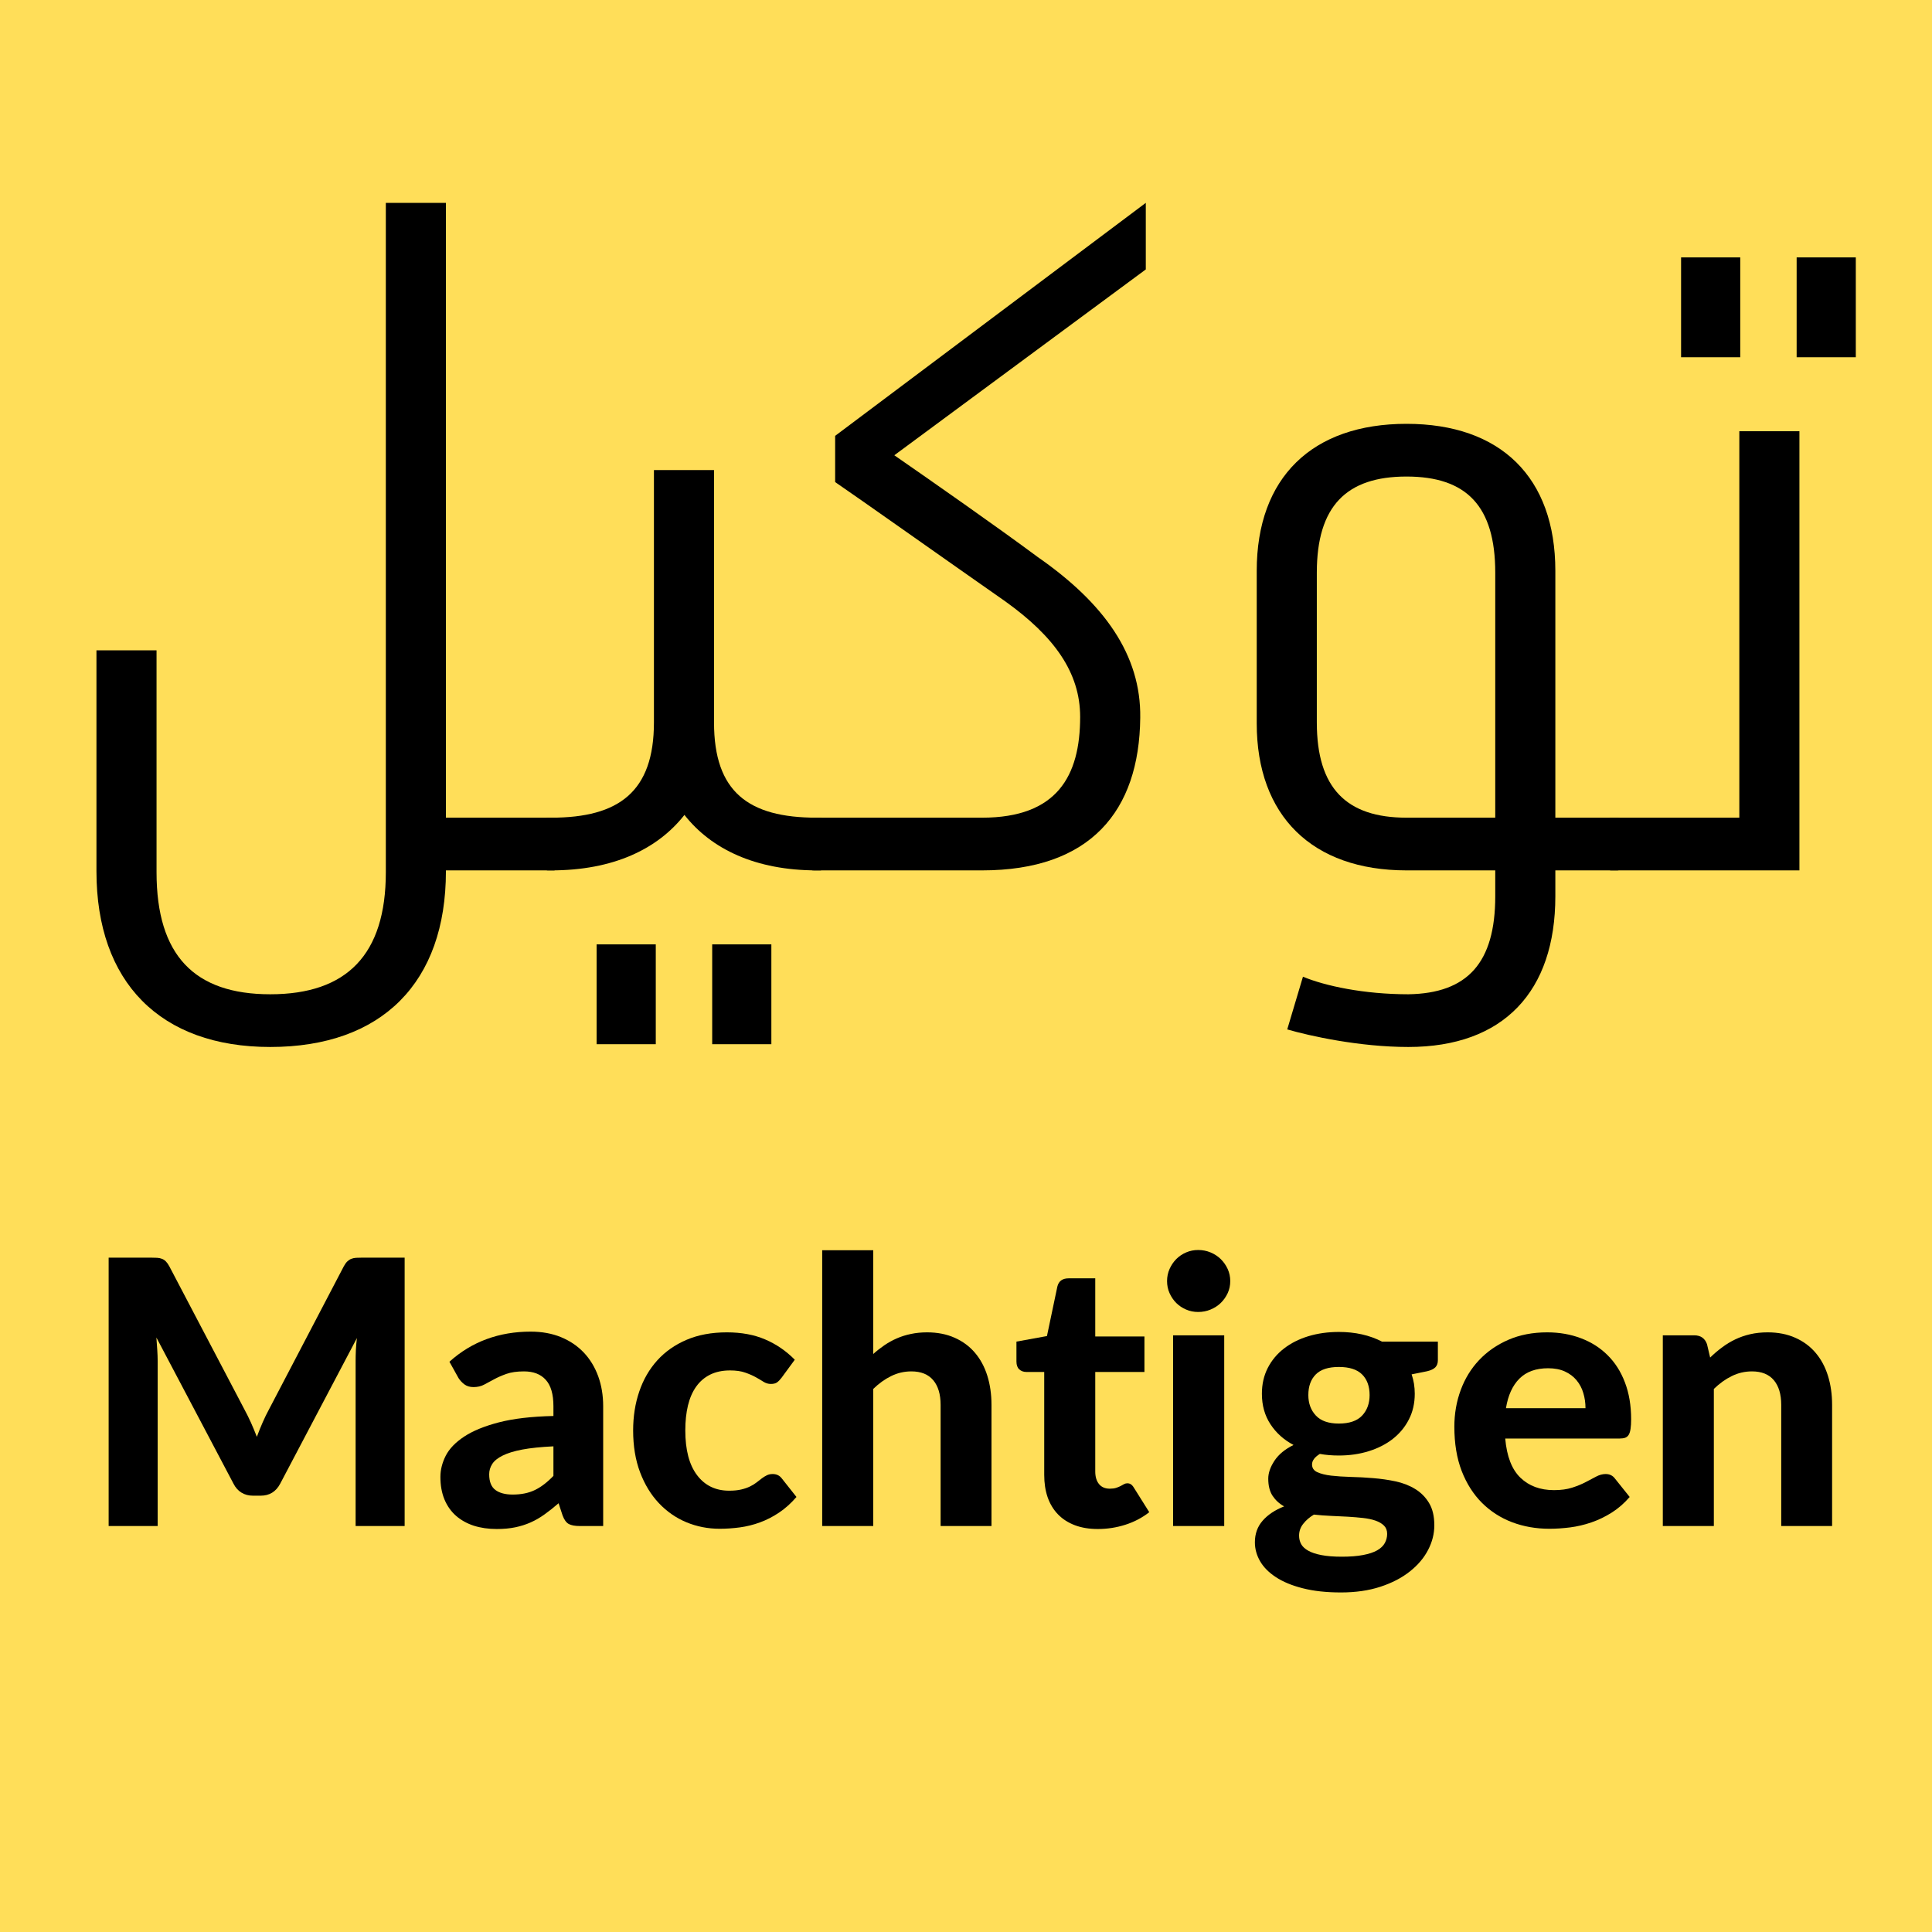 <svg xmlns="http://www.w3.org/2000/svg" xmlns:xlink="http://www.w3.org/1999/xlink" width="500" zoomAndPan="magnify" viewBox="0 0 375 375" height="500" preserveAspectRatio="xMidYMid meet" version="1.0"><defs><g/></defs><rect x="-37.5" width="450" fill="#ffffff" y="-37.5" height="450" fill-opacity="1"/><rect x="-37.5" width="450" fill="#ffffff" y="-37.5" height="450" fill-opacity="1"/><rect x="-37.5" width="450" fill="#ffde59" y="-37.5" height="450" fill-opacity="1"/><g fill="#000000" fill-opacity="1"><g transform="translate(11.362, 168.941)"><g><path d="M 96.188 -10.23 L 75.191 -10.23 L 75.191 -129.566 L 63.527 -129.566 L 63.527 0.359 C 63.527 16.332 55.988 24.047 41.094 24.047 C 26.379 24.047 19.023 16.508 19.023 0.359 L 19.023 -42.711 L 7.359 -42.711 L 7.359 0.18 C 7.359 21.715 19.738 34.277 41.094 34.277 C 62.809 34.277 75.191 21.715 75.191 0.18 L 75.191 0 L 96.188 0 C 96.547 0 96.906 -0.359 96.906 -0.719 L 96.906 -9.512 C 96.906 -9.871 96.547 -10.23 96.188 -10.23 Z M 96.188 -10.23 "/></g></g></g><g fill="#000000" fill-opacity="1"><g transform="translate(107.009, 168.941)"><g><path d="M 52.219 -10.23 L 51.504 -10.23 C 38.223 -10.23 31.582 -15.254 31.582 -28.711 L 31.582 -77.703 L 19.918 -77.703 L 19.918 -28.711 C 19.918 -15.254 13.102 -10.23 0 -10.23 L -0.719 -10.23 C -1.078 -10.23 -1.258 -9.871 -1.258 -9.512 L -1.258 -0.719 C -1.258 -0.359 -1.078 0 -0.719 0 L 0 0 C 12.023 0 20.637 -4.129 25.84 -10.766 C 31.047 -4.129 39.66 0 51.504 0 L 52.219 0 C 52.578 0 52.758 -0.359 52.758 -0.719 L 52.758 -9.512 C 52.758 -9.871 52.578 -10.23 52.219 -10.23 Z M 8.793 33.738 L 20.277 33.738 L 20.277 14.355 L 8.793 14.355 Z M 31.227 33.738 L 42.711 33.738 L 42.711 14.355 L 31.227 14.355 Z M 31.227 33.738 "/></g></g></g><g fill="#000000" fill-opacity="1"><g transform="translate(158.511, 168.941)"><g><path d="M 63.887 -129.566 L 3.59 -84.344 L 3.59 -75.371 C 8.074 -72.32 25.305 -60.117 36.609 -52.219 C 46.121 -45.402 51.145 -38.402 51.145 -29.789 C 51.145 -18.305 46.656 -10.23 32.121 -10.23 L -0.719 -10.23 C -1.078 -10.23 -1.258 -9.871 -1.258 -9.512 L -1.258 -0.719 C -1.258 -0.359 -1.078 0 -0.719 0 L 32.121 0 C 53.117 0 62.629 -11.484 62.809 -29.609 C 62.988 -41.812 55.809 -51.863 42.891 -60.836 C 35.172 -66.578 22.074 -75.73 15.074 -80.574 L 63.887 -116.645 Z M 63.887 -129.566 "/></g></g></g><g fill="#000000" fill-opacity="1"><g transform="translate(236.93, 168.941)"><g><path d="M 76.984 -10.23 L 64.961 -10.23 L 64.961 -58.145 C 64.961 -76.266 54.375 -86.676 36.07 -86.676 C 17.766 -86.676 7 -76.266 7 -58.145 L 7 -28.531 C 7 -10.586 17.766 0 36.07 0 L 53.297 0 L 53.297 5.023 C 53.297 17.945 47.914 23.867 36.43 24.047 C 27.816 24.047 20.277 22.43 15.973 20.637 L 12.922 30.867 C 17.227 32.121 26.918 34.277 36.43 34.277 C 54.914 34.277 64.961 23.508 64.961 5.023 L 64.961 0 L 76.984 0 C 77.523 0 77.703 -0.359 77.703 -0.719 L 77.703 -9.512 C 77.703 -9.871 77.523 -10.23 76.984 -10.23 Z M 36.07 -10.23 C 24.406 -10.23 18.664 -15.973 18.664 -28.711 L 18.664 -57.785 C 18.664 -70.703 24.406 -76.445 36.07 -76.445 C 47.734 -76.445 53.297 -70.703 53.297 -57.785 L 53.297 -10.23 Z M 36.07 -10.23 "/></g></g></g><g fill="#000000" fill-opacity="1"><g transform="translate(313.375, 168.941)"><g><path d="M 12.922 -99.598 L 24.406 -99.598 L 24.406 -118.977 L 12.922 -118.977 Z M 35.352 -99.598 L 46.836 -99.598 L 46.836 -118.977 L 35.352 -118.977 Z M -0.719 0 L 35.891 0 L 35.891 -85.238 L 24.227 -85.238 L 24.227 -10.23 L -0.719 -10.23 C -1.078 -10.23 -1.258 -9.871 -1.258 -9.512 L -1.258 -0.719 C -1.258 -0.359 -1.078 0 -0.719 0 Z M -0.719 0 "/></g></g></g><g fill="#000000" fill-opacity="1"><g transform="translate(15.635, 296.202)"><g><path d="M 62.906 -52.094 L 62.906 0 L 53.391 0 L 53.391 -32 C 53.391 -32.664 53.406 -33.379 53.438 -34.141 C 53.477 -34.91 53.547 -35.691 53.641 -36.484 L 38.75 -8.219 C 37.926 -6.664 36.664 -5.891 34.969 -5.891 L 33.469 -5.891 C 32.625 -5.891 31.879 -6.086 31.234 -6.484 C 30.586 -6.879 30.07 -7.457 29.688 -8.219 L 14.719 -36.594 C 14.789 -35.75 14.848 -34.938 14.891 -34.156 C 14.941 -33.383 14.969 -32.664 14.969 -32 L 14.969 0 L 5.453 0 L 5.453 -52.094 L 13.641 -52.094 C 14.098 -52.094 14.504 -52.082 14.859 -52.062 C 15.223 -52.039 15.539 -51.973 15.812 -51.859 C 16.094 -51.754 16.344 -51.586 16.562 -51.359 C 16.789 -51.129 17.016 -50.812 17.234 -50.406 L 31.812 -22.625 C 32.27 -21.781 32.695 -20.914 33.094 -20.031 C 33.488 -19.145 33.863 -18.238 34.219 -17.312 C 34.57 -18.27 34.945 -19.203 35.344 -20.109 C 35.738 -21.016 36.164 -21.891 36.625 -22.734 L 51.094 -50.406 C 51.312 -50.812 51.539 -51.129 51.781 -51.359 C 52.02 -51.586 52.273 -51.754 52.547 -51.859 C 52.828 -51.973 53.141 -52.039 53.484 -52.062 C 53.828 -52.082 54.238 -52.094 54.719 -52.094 Z M 62.906 -52.094 "/></g></g></g><g fill="#000000" fill-opacity="1"><g transform="translate(83.967, 296.202)"><g><path d="M 23.453 -15.469 C 21.023 -15.352 19.008 -15.145 17.406 -14.844 C 15.812 -14.539 14.539 -14.148 13.594 -13.672 C 12.645 -13.203 11.973 -12.66 11.578 -12.047 C 11.18 -11.43 10.984 -10.766 10.984 -10.047 C 10.984 -8.617 11.383 -7.602 12.188 -7 C 12.988 -6.406 14.109 -6.109 15.547 -6.109 C 17.203 -6.109 18.633 -6.398 19.844 -6.984 C 21.051 -7.566 22.254 -8.484 23.453 -9.734 Z M 3.266 -31.891 C 5.441 -33.848 7.848 -35.312 10.484 -36.281 C 13.117 -37.25 15.969 -37.734 19.031 -37.734 C 21.227 -37.734 23.195 -37.375 24.938 -36.656 C 26.676 -35.938 28.148 -34.938 29.359 -33.656 C 30.566 -32.375 31.492 -30.848 32.141 -29.078 C 32.785 -27.305 33.109 -25.367 33.109 -23.266 L 33.109 0 L 28.578 0 C 27.648 0 26.938 -0.129 26.438 -0.391 C 25.945 -0.66 25.547 -1.211 25.234 -2.047 L 24.453 -4.422 C 23.516 -3.609 22.609 -2.891 21.734 -2.266 C 20.867 -1.641 19.969 -1.117 19.031 -0.703 C 18.094 -0.285 17.094 0.031 16.031 0.25 C 14.969 0.469 13.773 0.578 12.453 0.578 C 10.828 0.578 9.344 0.363 8 -0.062 C 6.664 -0.5 5.516 -1.141 4.547 -1.984 C 3.578 -2.836 2.828 -3.898 2.297 -5.172 C 1.773 -6.441 1.516 -7.898 1.516 -9.547 C 1.516 -10.91 1.859 -12.273 2.547 -13.641 C 3.242 -15.004 4.438 -16.242 6.125 -17.359 C 7.812 -18.473 10.062 -19.395 12.875 -20.125 C 15.688 -20.852 19.211 -21.266 23.453 -21.359 L 23.453 -23.266 C 23.453 -25.586 22.957 -27.289 21.969 -28.375 C 20.988 -29.469 19.578 -30.016 17.734 -30.016 C 16.367 -30.016 15.234 -29.852 14.328 -29.531 C 13.422 -29.207 12.625 -28.859 11.938 -28.484 C 11.258 -28.117 10.617 -27.773 10.016 -27.453 C 9.422 -27.129 8.727 -26.969 7.938 -26.969 C 7.238 -26.969 6.656 -27.141 6.188 -27.484 C 5.727 -27.828 5.344 -28.238 5.031 -28.719 Z M 3.266 -31.891 "/></g></g></g><g fill="#000000" fill-opacity="1"><g transform="translate(120.736, 296.202)"><g><path d="M 30.953 -28.766 C 30.66 -28.379 30.367 -28.082 30.078 -27.875 C 29.797 -27.676 29.395 -27.578 28.875 -27.578 C 28.395 -27.578 27.93 -27.711 27.484 -27.984 C 27.047 -28.266 26.535 -28.566 25.953 -28.891 C 25.379 -29.211 24.695 -29.508 23.906 -29.781 C 23.125 -30.062 22.145 -30.203 20.969 -30.203 C 19.488 -30.203 18.203 -29.93 17.109 -29.391 C 16.016 -28.848 15.109 -28.07 14.391 -27.062 C 13.68 -26.062 13.148 -24.844 12.797 -23.406 C 12.453 -21.969 12.281 -20.352 12.281 -18.562 C 12.281 -14.781 13.039 -11.883 14.562 -9.875 C 16.082 -7.863 18.16 -6.859 20.797 -6.859 C 21.703 -6.859 22.484 -6.938 23.141 -7.094 C 23.797 -7.25 24.367 -7.445 24.859 -7.688 C 25.348 -7.926 25.77 -8.188 26.125 -8.469 C 26.488 -8.758 26.832 -9.023 27.156 -9.266 C 27.477 -9.504 27.801 -9.703 28.125 -9.859 C 28.457 -10.016 28.828 -10.094 29.234 -10.094 C 29.992 -10.094 30.586 -9.805 31.016 -9.234 L 33.859 -5.641 C 32.805 -4.422 31.68 -3.41 30.484 -2.609 C 29.285 -1.805 28.047 -1.172 26.766 -0.703 C 25.484 -0.234 24.18 0.086 22.859 0.266 C 21.547 0.441 20.242 0.531 18.953 0.531 C 16.68 0.531 14.523 0.109 12.484 -0.734 C 10.453 -1.586 8.672 -2.828 7.141 -4.453 C 5.609 -6.078 4.395 -8.07 3.5 -10.438 C 2.602 -12.812 2.156 -15.52 2.156 -18.562 C 2.156 -21.27 2.551 -23.785 3.344 -26.109 C 4.133 -28.43 5.297 -30.441 6.828 -32.141 C 8.359 -33.836 10.254 -35.172 12.516 -36.141 C 14.773 -37.109 17.391 -37.594 20.359 -37.594 C 23.18 -37.594 25.656 -37.133 27.781 -36.219 C 29.914 -35.312 31.832 -34 33.531 -32.281 Z M 30.953 -28.766 "/></g></g></g><g fill="#000000" fill-opacity="1"><g transform="translate(155.494, 296.202)"><g><path d="M 14 -33.391 C 14.695 -34.016 15.422 -34.582 16.172 -35.094 C 16.93 -35.613 17.734 -36.055 18.578 -36.422 C 19.43 -36.797 20.344 -37.082 21.312 -37.281 C 22.281 -37.488 23.328 -37.594 24.453 -37.594 C 26.461 -37.594 28.242 -37.242 29.797 -36.547 C 31.359 -35.859 32.672 -34.891 33.734 -33.641 C 34.797 -32.398 35.598 -30.914 36.141 -29.188 C 36.68 -27.469 36.953 -25.578 36.953 -23.516 L 36.953 0 L 27.078 0 L 27.078 -23.516 C 27.078 -25.578 26.598 -27.176 25.641 -28.312 C 24.68 -29.445 23.27 -30.016 21.406 -30.016 C 20.008 -30.016 18.703 -29.711 17.484 -29.109 C 16.266 -28.516 15.102 -27.68 14 -26.609 L 14 0 L 4.094 0 L 4.094 -53.531 L 14 -53.531 Z M 14 -33.391 "/></g></g></g><g fill="#000000" fill-opacity="1"><g transform="translate(196.213, 296.202)"><g><path d="M 16.875 0.578 C 15.195 0.578 13.711 0.332 12.422 -0.156 C 11.129 -0.645 10.039 -1.344 9.156 -2.25 C 8.27 -3.164 7.598 -4.27 7.141 -5.562 C 6.691 -6.852 6.469 -8.316 6.469 -9.953 L 6.469 -29.906 L 2.984 -29.906 C 2.453 -29.906 2 -30.07 1.625 -30.406 C 1.258 -30.75 1.078 -31.254 1.078 -31.922 L 1.078 -35.797 L 7 -36.875 L 9.016 -46.469 C 9.273 -47.539 10.004 -48.078 11.203 -48.078 L 16.375 -48.078 L 16.375 -36.797 L 25.922 -36.797 L 25.922 -29.906 L 16.375 -29.906 L 16.375 -10.594 C 16.375 -9.562 16.617 -8.742 17.109 -8.141 C 17.598 -7.547 18.297 -7.25 19.203 -7.25 C 19.68 -7.25 20.086 -7.301 20.422 -7.406 C 20.766 -7.52 21.055 -7.641 21.297 -7.766 C 21.535 -7.898 21.754 -8.02 21.953 -8.125 C 22.16 -8.238 22.367 -8.297 22.578 -8.297 C 22.867 -8.297 23.109 -8.227 23.297 -8.094 C 23.492 -7.969 23.688 -7.75 23.875 -7.438 L 26.859 -2.688 C 25.492 -1.613 23.945 -0.801 22.219 -0.25 C 20.5 0.301 18.719 0.578 16.875 0.578 Z M 16.875 0.578 "/></g></g></g><g fill="#000000" fill-opacity="1"><g transform="translate(223.323, 296.202)"><g><path d="M 14.297 -37.016 L 14.297 0 L 4.375 0 L 4.375 -37.016 Z M 15.469 -47.547 C 15.469 -46.703 15.301 -45.922 14.969 -45.203 C 14.633 -44.484 14.188 -43.848 13.625 -43.297 C 13.062 -42.754 12.398 -42.328 11.641 -42.016 C 10.891 -41.703 10.086 -41.547 9.234 -41.547 C 8.41 -41.547 7.633 -41.703 6.906 -42.016 C 6.176 -42.328 5.535 -42.754 4.984 -43.297 C 4.441 -43.848 4.008 -44.484 3.688 -45.203 C 3.363 -45.922 3.203 -46.703 3.203 -47.547 C 3.203 -48.379 3.363 -49.16 3.688 -49.891 C 4.008 -50.617 4.441 -51.258 4.984 -51.812 C 5.535 -52.363 6.176 -52.797 6.906 -53.109 C 7.633 -53.422 8.41 -53.578 9.234 -53.578 C 10.086 -53.578 10.891 -53.422 11.641 -53.109 C 12.398 -52.797 13.062 -52.363 13.625 -51.812 C 14.188 -51.258 14.633 -50.617 14.969 -49.891 C 15.301 -49.16 15.469 -48.379 15.469 -47.547 Z M 15.469 -47.547 "/></g></g></g><g fill="#000000" fill-opacity="1"><g transform="translate(241.995, 296.202)"><g><path d="M 17.875 -19.891 C 19.914 -19.891 21.422 -20.406 22.391 -21.438 C 23.359 -22.469 23.844 -23.797 23.844 -25.422 C 23.844 -27.117 23.359 -28.453 22.391 -29.422 C 21.422 -30.391 19.914 -30.875 17.875 -30.875 C 15.844 -30.875 14.348 -30.391 13.391 -29.422 C 12.43 -28.453 11.953 -27.117 11.953 -25.422 C 11.953 -23.816 12.438 -22.492 13.406 -21.453 C 14.375 -20.41 15.863 -19.891 17.875 -19.891 Z M 27.25 1.516 C 27.25 0.859 27.047 0.328 26.641 -0.078 C 26.234 -0.484 25.688 -0.805 25 -1.047 C 24.32 -1.285 23.516 -1.457 22.578 -1.562 C 21.648 -1.664 20.66 -1.75 19.609 -1.812 C 18.555 -1.875 17.469 -1.926 16.344 -1.969 C 15.219 -2.02 14.113 -2.102 13.031 -2.219 C 12.195 -1.719 11.508 -1.125 10.969 -0.438 C 10.426 0.238 10.156 1.004 10.156 1.859 C 10.156 2.461 10.289 3.016 10.562 3.516 C 10.844 4.016 11.305 4.441 11.953 4.797 C 12.598 5.16 13.445 5.441 14.5 5.641 C 15.562 5.848 16.879 5.953 18.453 5.953 C 20.078 5.953 21.453 5.844 22.578 5.625 C 23.703 5.414 24.613 5.113 25.312 4.719 C 26.008 4.32 26.504 3.848 26.797 3.297 C 27.098 2.754 27.25 2.16 27.25 1.516 Z M 37.094 -35.797 L 37.094 -32.172 C 37.094 -31.598 36.93 -31.145 36.609 -30.812 C 36.285 -30.477 35.754 -30.223 35.016 -30.047 L 32 -29.438 C 32.406 -28.27 32.609 -27.016 32.609 -25.672 C 32.609 -23.828 32.227 -22.164 31.469 -20.688 C 30.719 -19.219 29.68 -17.961 28.359 -16.922 C 27.047 -15.891 25.488 -15.094 23.688 -14.531 C 21.895 -13.969 19.957 -13.688 17.875 -13.688 C 16.562 -13.688 15.332 -13.789 14.188 -14 C 13.176 -13.375 12.672 -12.691 12.672 -11.953 C 12.672 -11.266 13.008 -10.766 13.688 -10.453 C 14.375 -10.141 15.273 -9.914 16.391 -9.781 C 17.504 -9.656 18.77 -9.57 20.188 -9.531 C 21.613 -9.5 23.062 -9.422 24.531 -9.297 C 26.008 -9.18 27.457 -8.973 28.875 -8.672 C 30.301 -8.367 31.57 -7.875 32.688 -7.188 C 33.801 -6.508 34.695 -5.609 35.375 -4.484 C 36.062 -3.359 36.406 -1.91 36.406 -0.141 C 36.406 1.504 36 3.102 35.188 4.656 C 34.375 6.219 33.191 7.609 31.641 8.828 C 30.098 10.055 28.203 11.039 25.953 11.781 C 23.703 12.52 21.145 12.891 18.281 12.891 C 15.426 12.891 12.953 12.617 10.859 12.078 C 8.766 11.547 7.031 10.828 5.656 9.922 C 4.281 9.023 3.254 7.988 2.578 6.812 C 1.91 5.645 1.578 4.426 1.578 3.156 C 1.578 1.508 2.078 0.113 3.078 -1.031 C 4.086 -2.188 5.477 -3.113 7.25 -3.812 C 6.32 -4.332 5.578 -5.016 5.016 -5.859 C 4.453 -6.711 4.172 -7.82 4.172 -9.188 C 4.172 -10.289 4.57 -11.453 5.375 -12.672 C 6.176 -13.891 7.41 -14.91 9.078 -15.734 C 7.191 -16.734 5.695 -18.078 4.594 -19.766 C 3.488 -21.453 2.938 -23.422 2.938 -25.672 C 2.938 -27.516 3.312 -29.176 4.062 -30.656 C 4.82 -32.145 5.875 -33.41 7.219 -34.453 C 8.562 -35.492 10.141 -36.289 11.953 -36.844 C 13.773 -37.395 15.75 -37.672 17.875 -37.672 C 21.039 -37.672 23.832 -37.047 26.25 -35.797 Z M 37.094 -35.797 "/></g></g></g><g fill="#000000" fill-opacity="1"><g transform="translate(280.164, 296.202)"><g><path d="M 27.578 -22.875 C 27.578 -23.906 27.438 -24.883 27.156 -25.812 C 26.883 -26.75 26.445 -27.578 25.844 -28.297 C 25.25 -29.016 24.492 -29.582 23.578 -30 C 22.672 -30.414 21.586 -30.625 20.328 -30.625 C 17.953 -30.625 16.094 -29.953 14.75 -28.609 C 13.414 -27.273 12.547 -25.363 12.141 -22.875 Z M 12 -16.984 C 12.301 -13.516 13.285 -10.977 14.953 -9.375 C 16.617 -7.77 18.789 -6.969 21.469 -6.969 C 22.832 -6.969 24.008 -7.129 25 -7.453 C 26 -7.773 26.875 -8.133 27.625 -8.531 C 28.383 -8.926 29.066 -9.285 29.672 -9.609 C 30.285 -9.93 30.891 -10.094 31.484 -10.094 C 32.254 -10.094 32.852 -9.805 33.281 -9.234 L 36.156 -5.641 C 35.102 -4.422 33.941 -3.41 32.672 -2.609 C 31.398 -1.805 30.082 -1.172 28.719 -0.703 C 27.352 -0.234 25.977 0.086 24.594 0.266 C 23.207 0.441 21.867 0.531 20.578 0.531 C 17.992 0.531 15.582 0.109 13.344 -0.734 C 11.102 -1.586 9.148 -2.844 7.484 -4.5 C 5.816 -6.164 4.504 -8.227 3.547 -10.688 C 2.598 -13.156 2.125 -16.02 2.125 -19.281 C 2.125 -21.789 2.535 -24.16 3.359 -26.391 C 4.18 -28.617 5.367 -30.555 6.922 -32.203 C 8.484 -33.859 10.375 -35.172 12.594 -36.141 C 14.82 -37.109 17.336 -37.594 20.141 -37.594 C 22.516 -37.594 24.695 -37.211 26.688 -36.453 C 28.688 -35.703 30.41 -34.609 31.859 -33.172 C 33.316 -31.734 34.441 -29.969 35.234 -27.875 C 36.035 -25.781 36.438 -23.395 36.438 -20.719 C 36.438 -19.977 36.398 -19.367 36.328 -18.891 C 36.266 -18.41 36.148 -18.023 35.984 -17.734 C 35.816 -17.453 35.586 -17.254 35.297 -17.141 C 35.004 -17.035 34.633 -16.984 34.188 -16.984 Z M 12 -16.984 "/></g></g></g><g fill="#000000" fill-opacity="1"><g transform="translate(318.657, 296.202)"><g><path d="M 13.281 -32.703 C 14.02 -33.422 14.789 -34.078 15.594 -34.672 C 16.395 -35.273 17.242 -35.789 18.141 -36.219 C 19.047 -36.656 20.02 -36.992 21.062 -37.234 C 22.102 -37.473 23.234 -37.594 24.453 -37.594 C 26.461 -37.594 28.242 -37.242 29.797 -36.547 C 31.359 -35.859 32.672 -34.891 33.734 -33.641 C 34.797 -32.398 35.598 -30.914 36.141 -29.188 C 36.68 -27.469 36.953 -25.578 36.953 -23.516 L 36.953 0 L 27.078 0 L 27.078 -23.516 C 27.078 -25.578 26.598 -27.176 25.641 -28.312 C 24.68 -29.445 23.27 -30.016 21.406 -30.016 C 20.008 -30.016 18.703 -29.711 17.484 -29.109 C 16.266 -28.516 15.102 -27.68 14 -26.609 L 14 0 L 4.094 0 L 4.094 -37.016 L 10.203 -37.016 C 11.441 -37.016 12.266 -36.441 12.672 -35.297 Z M 13.281 -32.703 "/></g></g></g></svg>